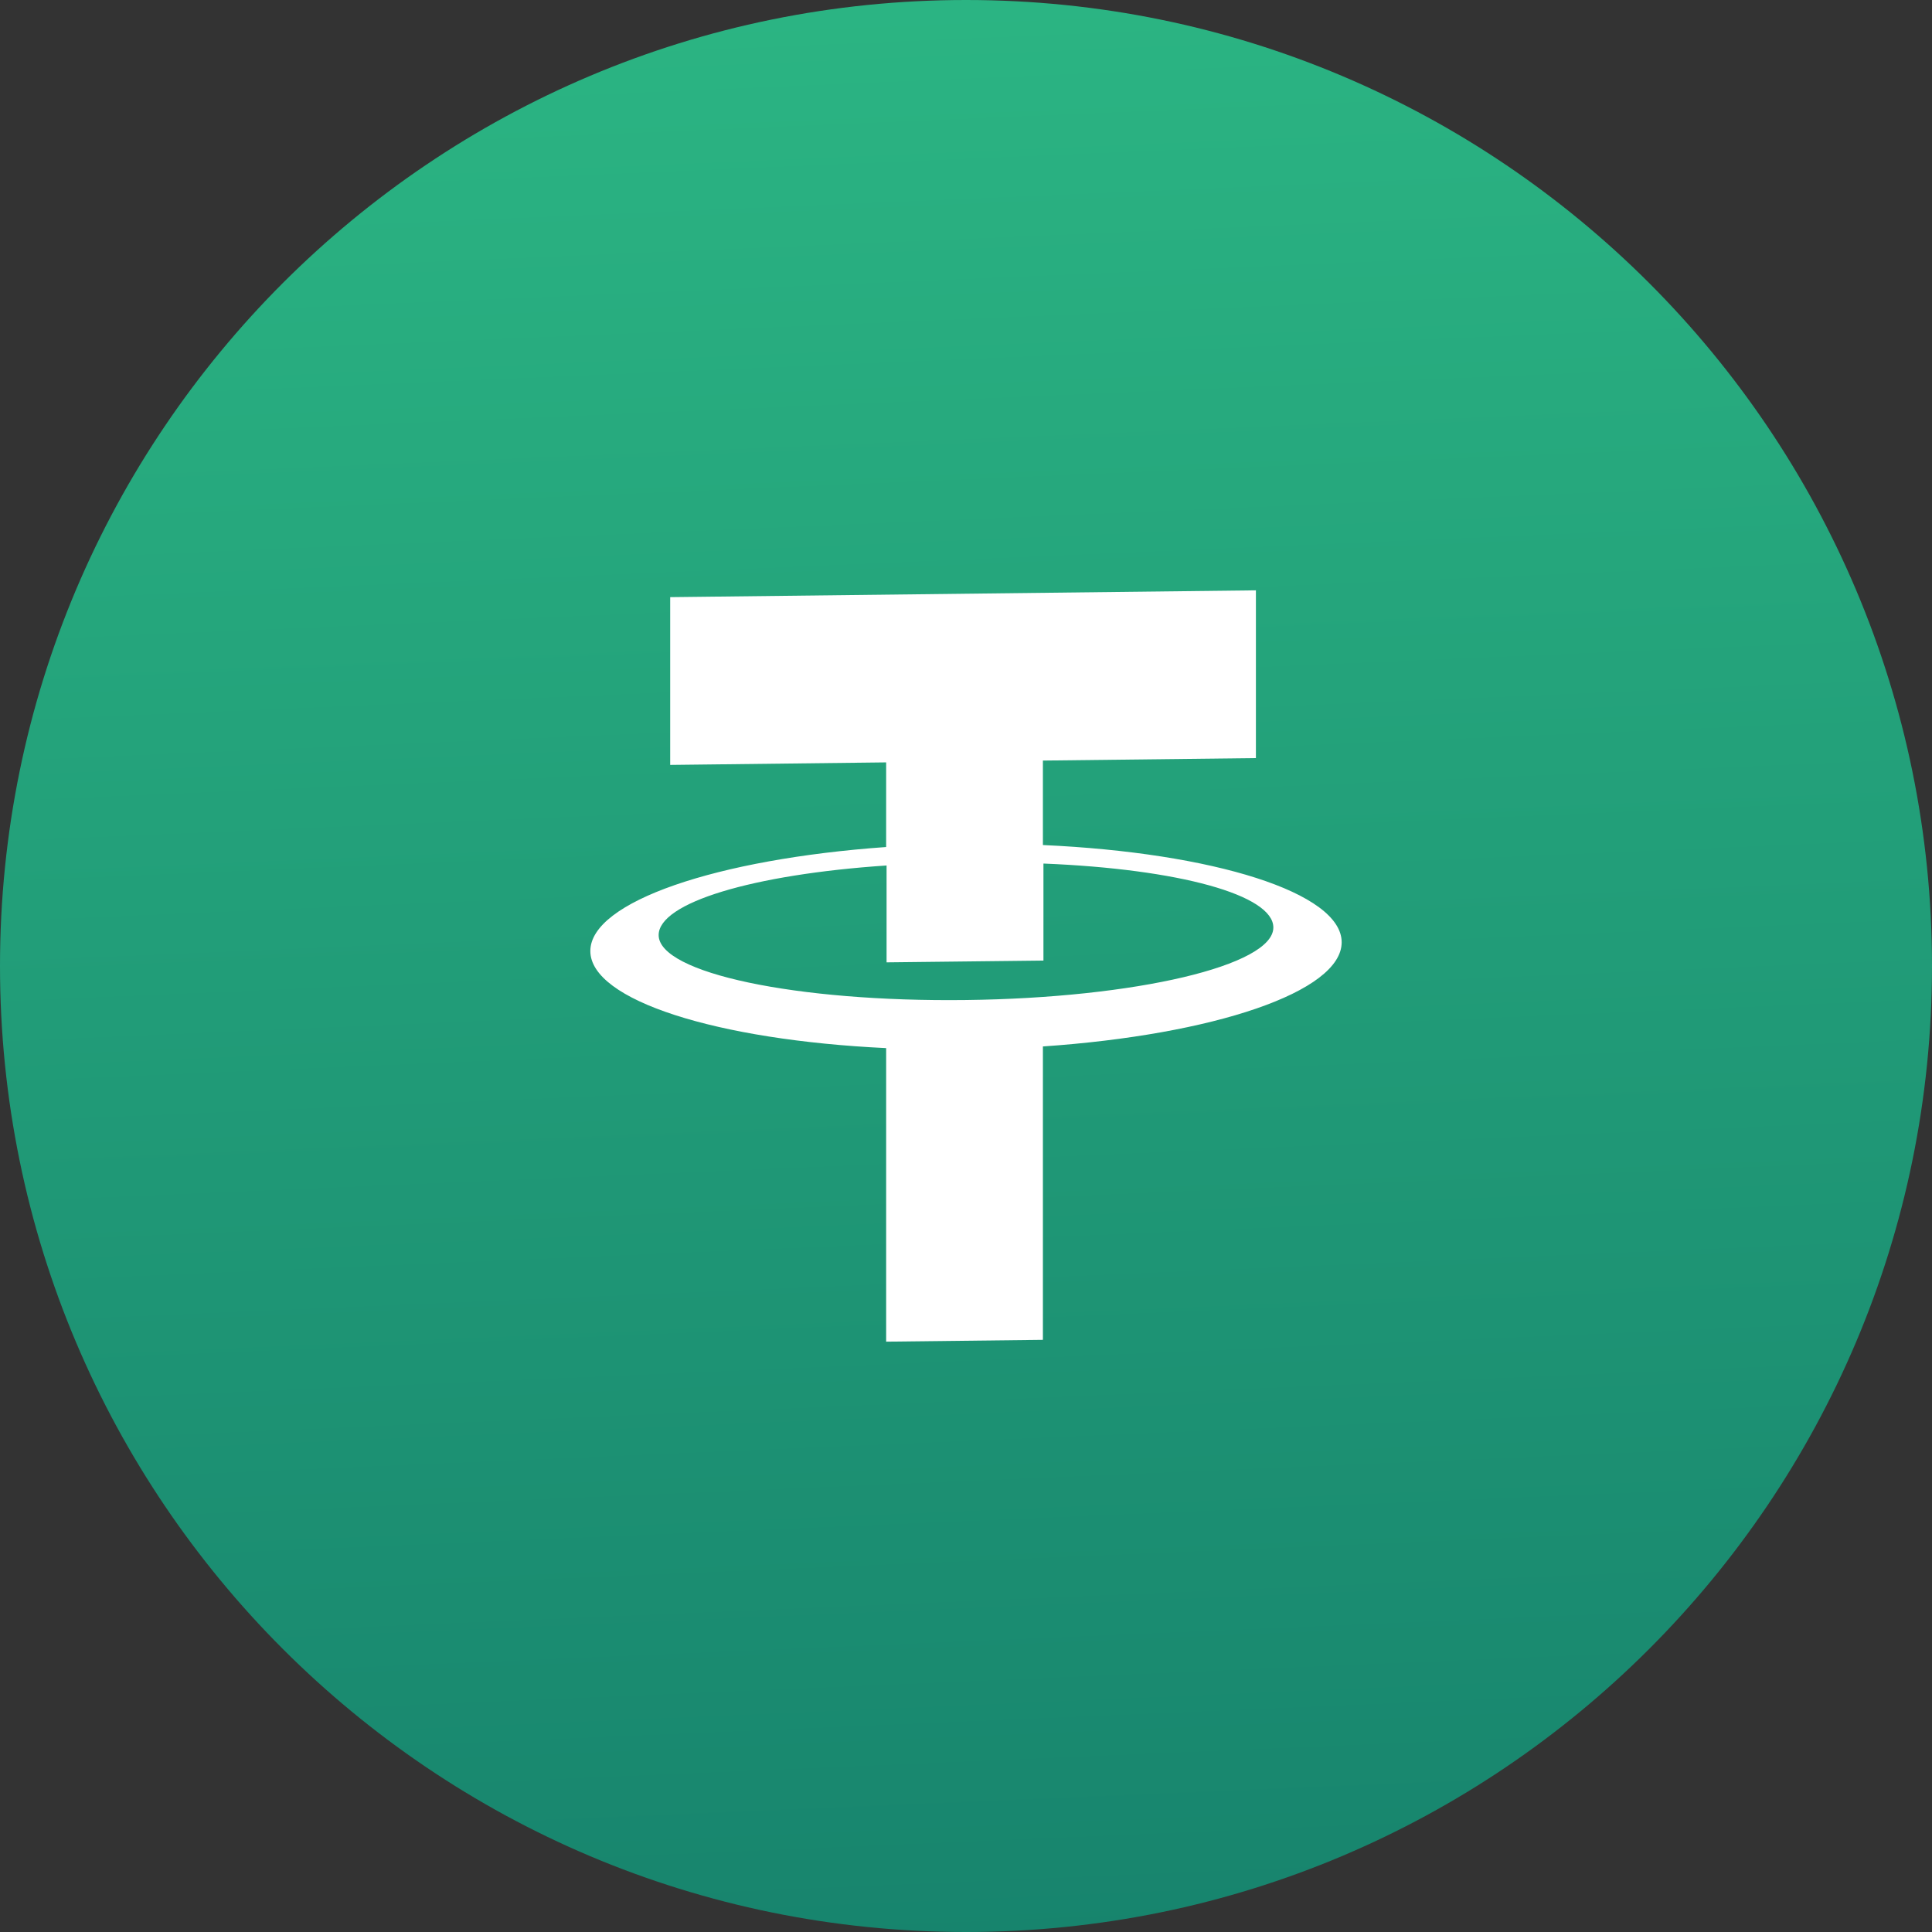 <svg width="36" height="36" viewBox="0 0 36 36" fill="none" xmlns="http://www.w3.org/2000/svg">
<rect x="0" y="0" width="36" height="36" fill="#333333" stroke="none"/>
<g id="Tether icon">
<path id="Oval Copy 5" d="M18 36C27.941 36 36 27.941 36 18C36 8.059 27.941 0 18 0C8.059 0 0 8.059 0 18C0 27.941 8.059 36 18 36Z" fill="url(#paint0_linear)"/>
<g id="Tether_1 2">
<path id="Tether_1" fill-rule="evenodd" clip-rule="evenodd" d="M25 17.558C25 18.482 22.612 19.281 19.433 19.499V24.966L16.512 25V19.53C13.361 19.38 11 18.639 11 17.721C11 16.802 13.361 16.007 16.512 15.783V14.206L12.488 14.253V11.127L23.402 11V14.126L19.433 14.172V15.746C22.612 15.89 25 16.634 25 17.558ZM16.52 16.127C14.018 16.295 12.273 16.822 12.273 17.424C12.273 18.131 14.837 18.673 18 18.634C21.163 18.596 23.727 17.99 23.727 17.283C23.727 16.677 21.971 16.193 19.443 16.091V17.899L16.52 17.932V16.127Z" fill="white"/>
</g>
</g>
<defs>
<linearGradient id="paint0_linear" x1="62.049" y1="60.797" x2="59.069" y2="-8.885" gradientUnits="userSpaceOnUse">
<stop stop-color="#084F46"/>
<stop offset="0.326" stop-color="#157F6B"/>
<stop offset="1" stop-color="#2FBE87"/>
</linearGradient>
</defs>
</svg>
